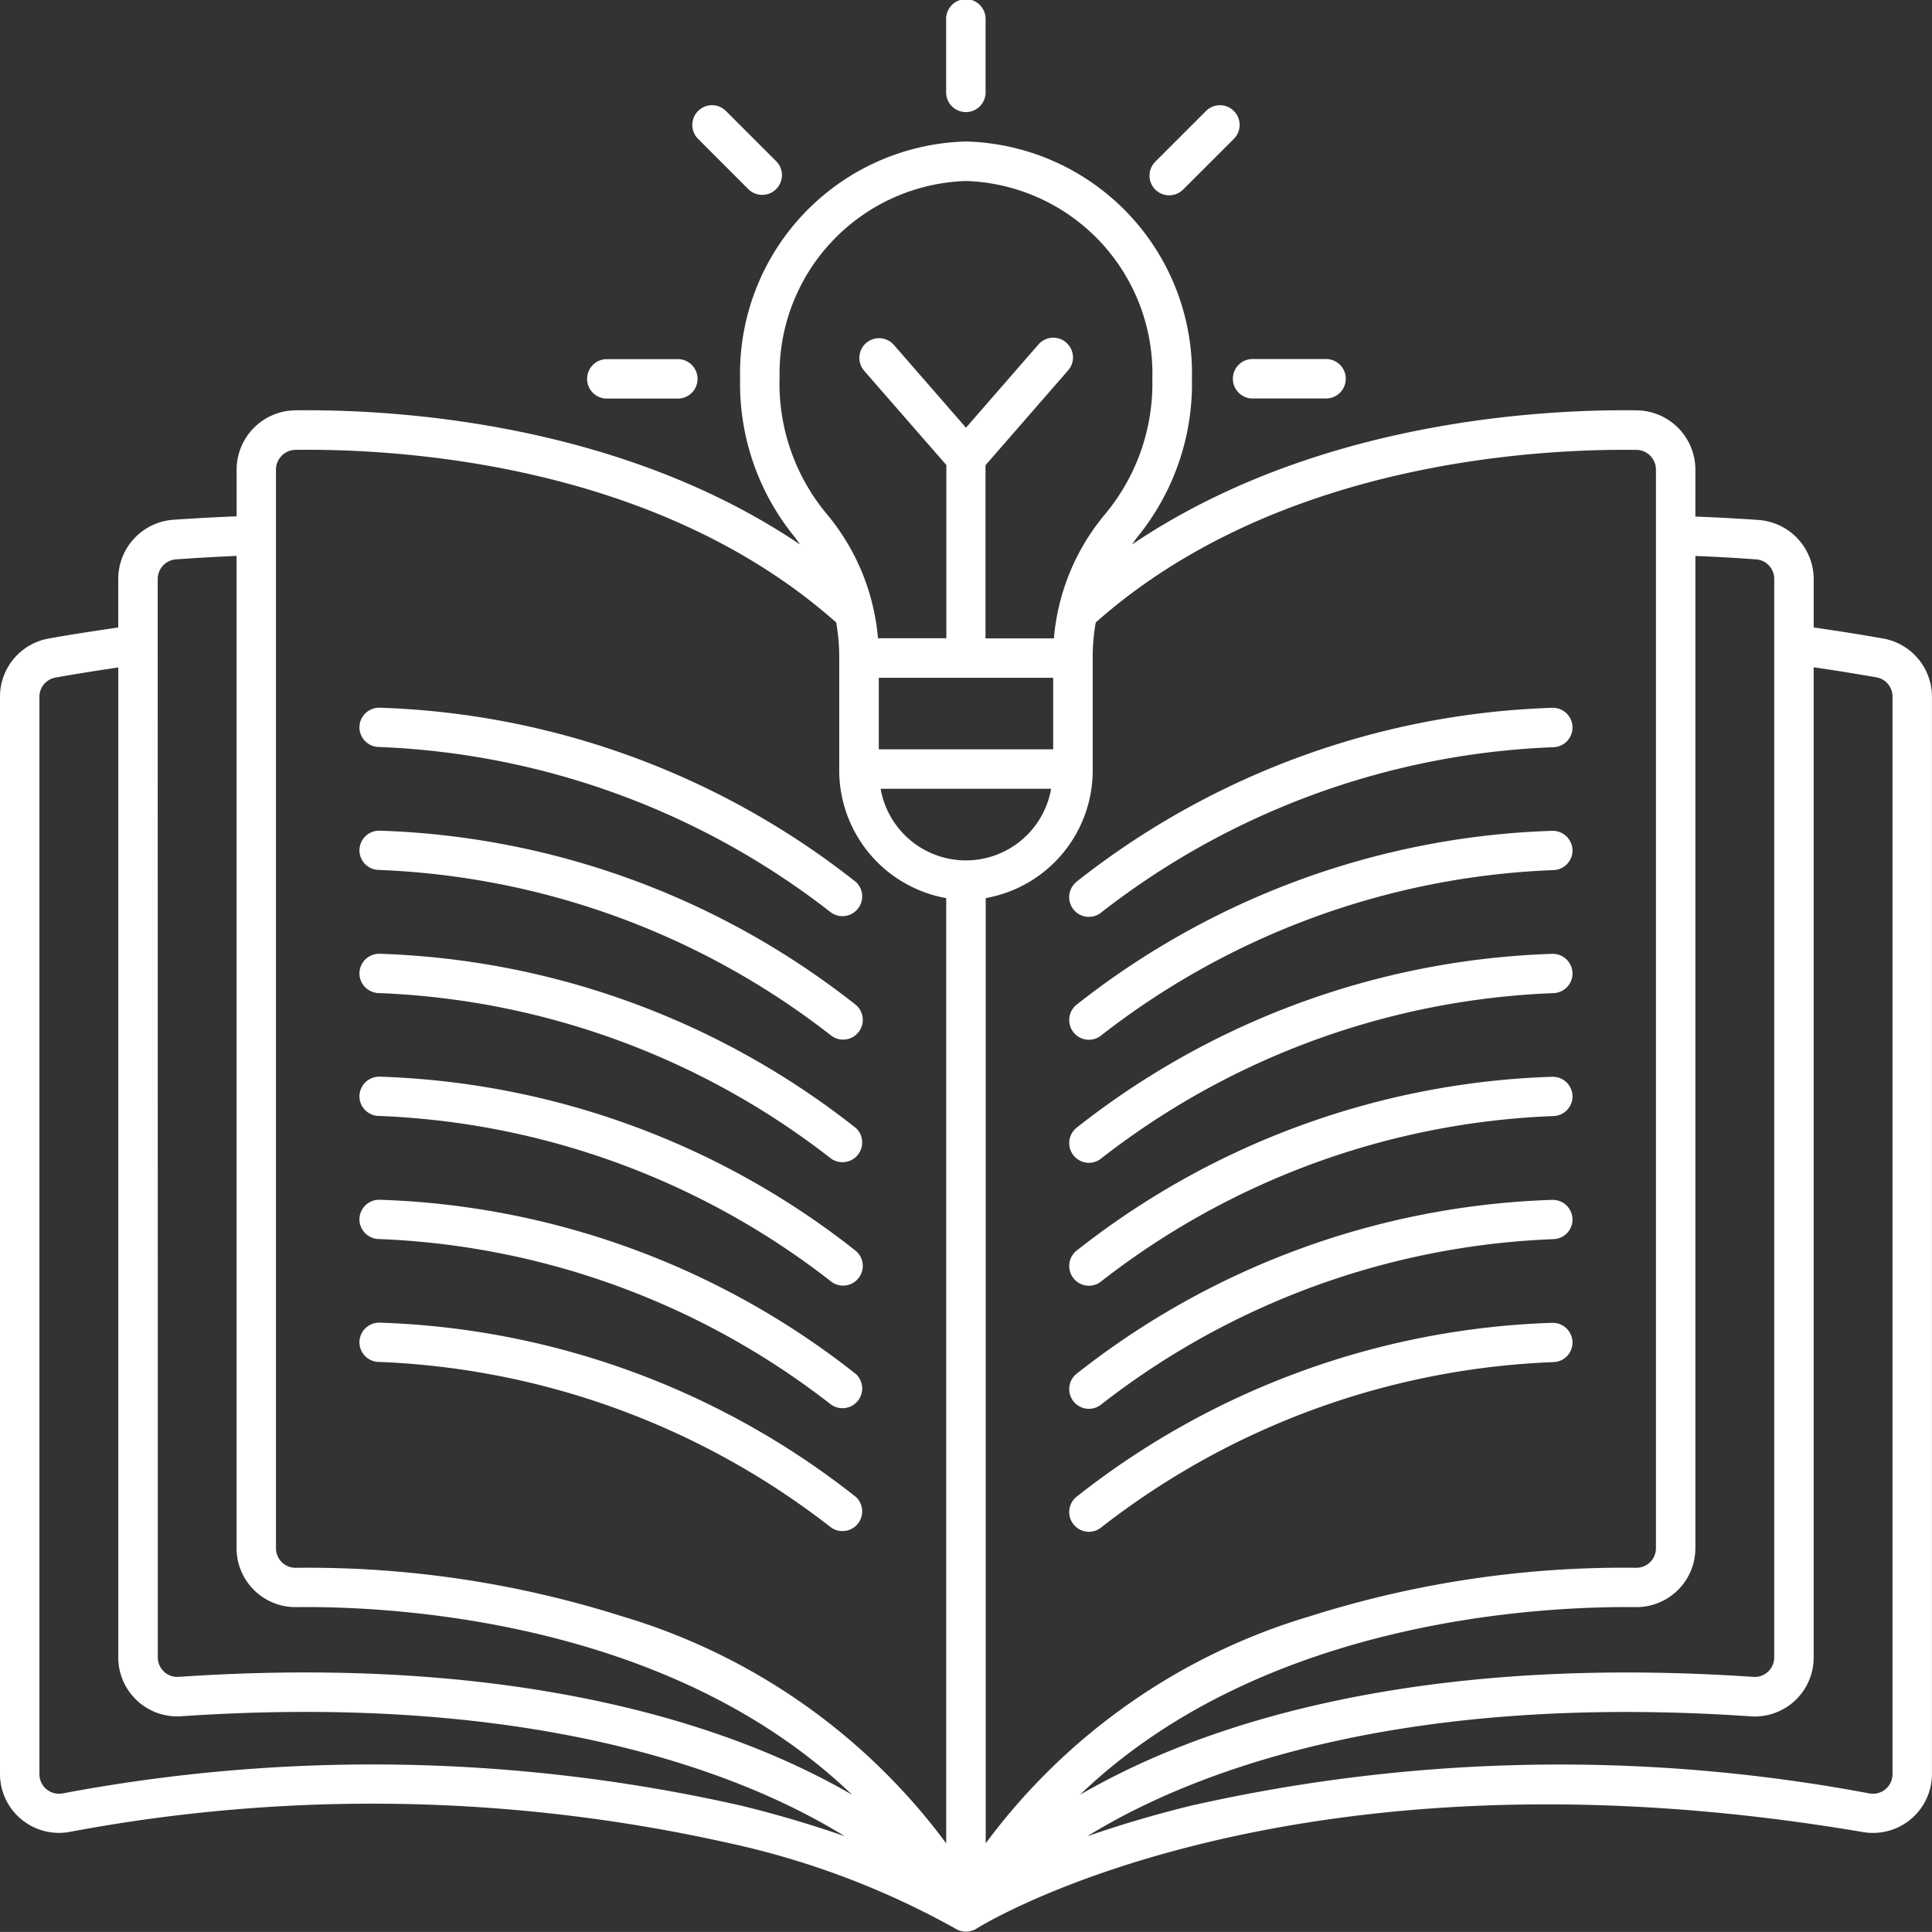 <svg id="icone-cursus" xmlns="http://www.w3.org/2000/svg" xmlns:xlink="http://www.w3.org/1999/xlink" width="56.501" height="56.5" viewBox="0 0 56.501 56.5">
  <rect x="0" y="0" width="56.501" height="56.5" fill="#333333" stroke="none"/>
  <defs>
    <clipPath id="clip-path">
      <rect id="Rectangle_169" data-name="Rectangle 169" width="56.501" height="56.5" fill="#fff"/>
    </clipPath>
  </defs>
  <g id="Groupe_219" data-name="Groupe 219" clip-path="url(#clip-path)">
    <path id="Tracé_453" data-name="Tracé 453" d="M55.07,18.673c-.677-.119-1.357-.227-2.029-.323V16.933a1.736,1.736,0,0,0-1.609-1.726c-.621-.044-1.242-.077-1.851-.1V13.733A1.737,1.737,0,0,0,47.875,12c-2.82-.037-9.429.316-14.772,3.925l.143-.2a7.094,7.094,0,0,0,1.612-4.647,6.787,6.787,0,0,0-6.607-6.94,6.787,6.787,0,0,0-6.607,6.94,7.09,7.09,0,0,0,1.612,4.647l.143.2C18.057,12.318,11.448,11.965,8.627,12a1.737,1.737,0,0,0-1.707,1.73V15.1c-.609.023-1.229.058-1.851.1a1.736,1.736,0,0,0-1.611,1.726V18.35c-.672.1-1.353.2-2.029.323A1.726,1.726,0,0,0,0,20.377v31.5a1.725,1.725,0,0,0,2.019,1.7,47.812,47.812,0,0,1,19.332.331,24.033,24.033,0,0,1,6.587,2.492.578.578,0,0,0,.623,0c.089-.058,9.088-5.679,25.919-2.822a1.725,1.725,0,0,0,2.02-1.7V20.377A1.73,1.73,0,0,0,55.07,18.673Zm-3.719-2.315a.572.572,0,0,1,.536.575V48.466a.571.571,0,0,1-.616.574c-9.247-.626-15.112,1.157-18.4,2.763-.465.227-.892.457-1.287.684C36.938,47.345,45.092,46.97,47.832,47a1.725,1.725,0,0,0,1.749-1.73V16.259c.582.023,1.175.055,1.77.1M30.8,21.914H25.7V19.822H30.8Zm-.06,1.154a2.531,2.531,0,0,1-4.986,0ZM47.86,13.156a.579.579,0,0,1,.568.577V45.272a.571.571,0,0,1-.582.577,30.36,30.36,0,0,0-9.54,1.419,18.259,18.259,0,0,0-9.479,6.64V26.265a3.793,3.793,0,0,0,3.129-3.775V19.246a5.791,5.791,0,0,1,.089-1.042c5.259-4.666,12.8-5.086,15.815-5.047M22.8,11.08A5.634,5.634,0,0,1,28.25,5.293,5.635,5.635,0,0,1,33.7,11.08a5.966,5.966,0,0,1-1.4,3.978,6.509,6.509,0,0,0-1.479,3.611h-2V13.633c0-.009,0-.018,0-.028l2.41-2.767a.576.576,0,1,0-.869-.756L28.25,12.508l-2.114-2.427a.576.576,0,0,0-.869.756L27.676,13.6c0,.009,0,.018,0,.028v5.037h-2a6.521,6.521,0,0,0-1.479-3.611,5.958,5.958,0,0,1-1.4-3.978M8.071,13.733a.579.579,0,0,1,.568-.577c3.018-.039,10.556.381,15.815,5.048a5.8,5.8,0,0,1,.089,1.042v3.245a3.8,3.8,0,0,0,3.129,3.775V53.909a18.259,18.259,0,0,0-9.479-6.64,30.39,30.39,0,0,0-9.54-1.419.571.571,0,0,1-.582-.577Zm-3.459,3.2a.578.578,0,0,1,.536-.575c.595-.042,1.188-.075,1.77-.1V45.272A1.725,1.725,0,0,0,8.667,47c2.74-.032,10.894.345,16.251,5.486-.393-.228-.822-.458-1.287-.684-3.292-1.606-9.156-3.389-18.4-2.763a.571.571,0,0,1-.616-.574ZM1.826,52.449a.572.572,0,0,1-.673-.567v-31.5a.57.57,0,0,1,.476-.568c.61-.107,1.222-.206,1.83-.294V48.466a1.723,1.723,0,0,0,1.846,1.725c8.932-.605,14.572,1.083,17.73,2.6a18.812,18.812,0,0,1,1.671.909c-.862-.3-1.867-.608-3.015-.891A48.891,48.891,0,0,0,1.826,52.449Zm53.52-.567a.572.572,0,0,1-.673.567,48.917,48.917,0,0,0-19.865.363c-1.148.284-2.154.59-3.015.891a18.519,18.519,0,0,1,1.671-.909c3.159-1.522,8.8-3.209,17.73-2.6a1.723,1.723,0,0,0,1.846-1.725V19.514c.607.089,1.22.187,1.83.294a.569.569,0,0,1,.476.568ZM17.17,11.08a.577.577,0,0,1,.577-.577h2.1a.577.577,0,0,1,0,1.153h-2.1a.575.575,0,0,1-.577-.577m10.5-8.406V.577a.577.577,0,1,1,1.153,0v2.1a.577.577,0,1,1-1.153,0M36.656,10.5h2.1a.577.577,0,1,1,0,1.153h-2.1a.577.577,0,1,1,0-1.153M20.415,4.061a.576.576,0,0,1,.815-.815l1.483,1.483a.577.577,0,0,1-.816.815ZM33.786,5.544a.577.577,0,0,1,0-.815l1.483-1.483a.576.576,0,0,1,.815.815L34.6,5.544a.578.578,0,0,1-.815,0M31.465,25.8a23.669,23.669,0,0,1,13.93-5.1.576.576,0,0,1,.033,1.152,22.927,22.927,0,0,0-13.206,4.82.578.578,0,0,1-.378.142.576.576,0,0,1-.379-1.01Zm14.523,2.651a.576.576,0,0,1-.559.593,22.927,22.927,0,0,0-13.206,4.82.578.578,0,0,1-.378.142.577.577,0,0,1-.379-1.011,23.669,23.669,0,0,1,13.93-5.1A.578.578,0,0,1,45.987,28.448Zm0,10.791a.576.576,0,0,1-.559.593,22.927,22.927,0,0,0-13.206,4.82.578.578,0,0,1-.378.142.577.577,0,0,1-.379-1.011,23.669,23.669,0,0,1,13.93-5.1A.578.578,0,0,1,45.987,39.24Zm0-14.389a.576.576,0,0,1-.559.593,22.927,22.927,0,0,0-13.206,4.82.578.578,0,0,1-.378.142.577.577,0,0,1-.379-1.011,23.669,23.669,0,0,1,13.93-5.1A.58.58,0,0,1,45.987,24.851Zm0,10.793a.576.576,0,0,1-.559.593,22.927,22.927,0,0,0-13.206,4.82.578.578,0,0,1-.378.142.577.577,0,0,1-.379-1.011,23.669,23.669,0,0,1,13.93-5.1A.579.579,0,0,1,45.987,35.643Zm0-3.6a.576.576,0,0,1-.559.593,22.927,22.927,0,0,0-13.206,4.82.578.578,0,0,1-.378.142.577.577,0,0,1-.379-1.011,23.669,23.669,0,0,1,13.93-5.1A.578.578,0,0,1,45.987,32.046ZM10.512,39.24a.577.577,0,0,1,.593-.559,23.669,23.669,0,0,1,13.93,5.1.577.577,0,0,1-.759.868,22.939,22.939,0,0,0-13.206-4.82A.575.575,0,0,1,10.512,39.24Zm0-7.194a.579.579,0,0,1,.593-.559,23.669,23.669,0,0,1,13.93,5.1.576.576,0,0,1-.758.868,22.927,22.927,0,0,0-13.206-4.82A.576.576,0,0,1,10.512,32.046Zm0,3.6a.577.577,0,0,1,.593-.559,23.669,23.669,0,0,1,13.93,5.1.577.577,0,0,1-.759.868,22.939,22.939,0,0,0-13.206-4.82A.576.576,0,0,1,10.512,35.643Zm0-14.39a.577.577,0,0,1,.593-.559,23.669,23.669,0,0,1,13.93,5.1.577.577,0,0,1-.759.868,22.939,22.939,0,0,0-13.206-4.82.576.576,0,0,1-.558-.593m0,3.6a.577.577,0,0,1,.593-.559,23.669,23.669,0,0,1,13.93,5.1.576.576,0,0,1-.758.868,22.927,22.927,0,0,0-13.206-4.82A.576.576,0,0,1,10.512,24.851Zm0,3.6a.578.578,0,0,1,.593-.559,23.669,23.669,0,0,1,13.93,5.1.577.577,0,0,1-.759.868A22.933,22.933,0,0,0,11.07,29.042.578.578,0,0,1,10.512,28.448Z" fill="#fff"/>
  </g>
</svg>
